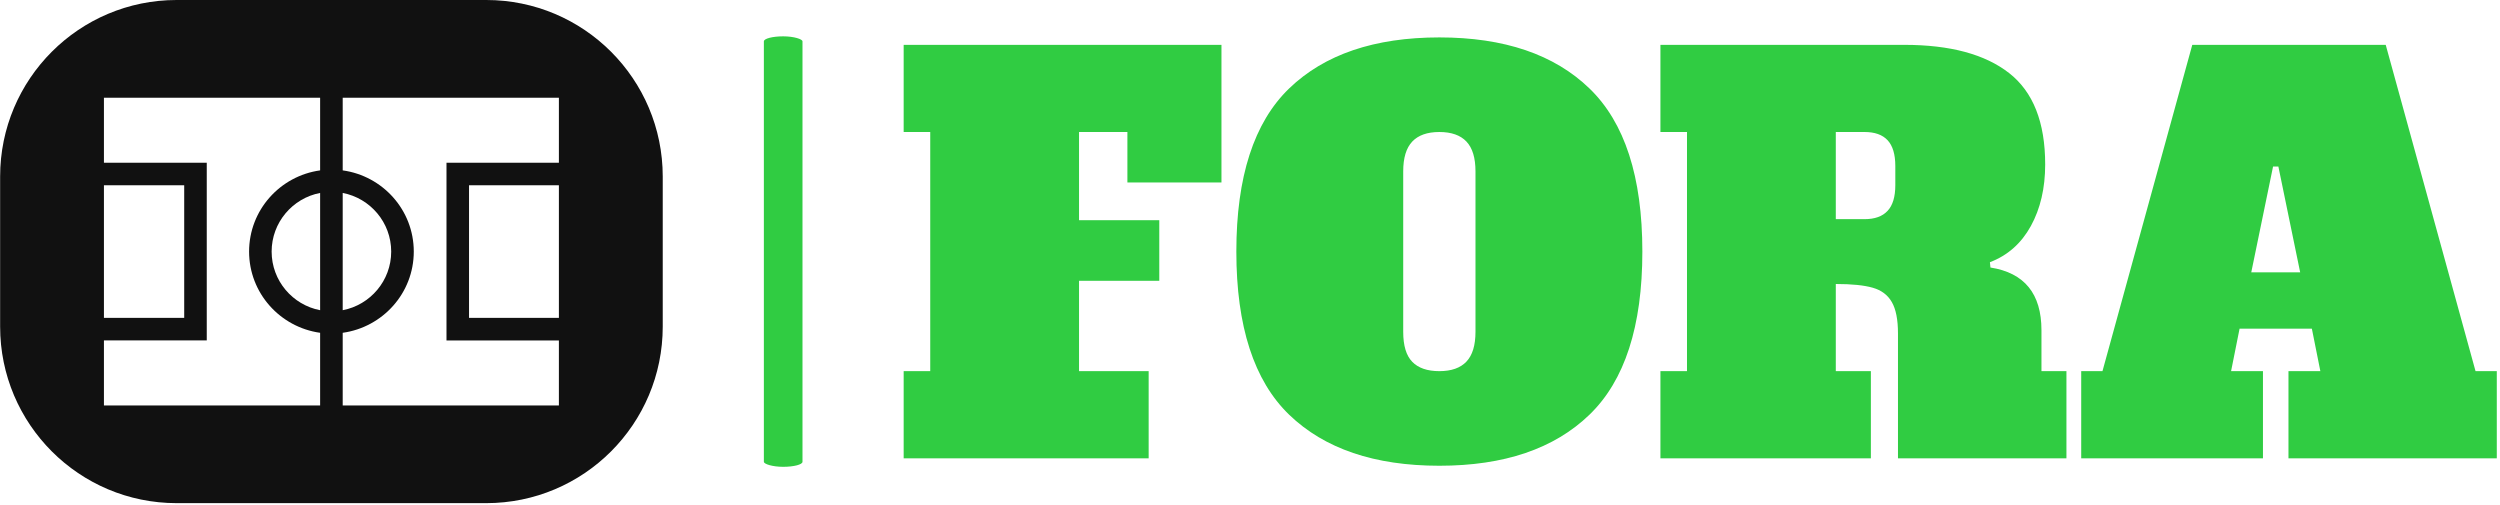 <svg xmlns="http://www.w3.org/2000/svg" version="1.1" xmlns:xlink="http://www.w3.org/1999/xlink" xmlns:svgjs="http://svgjs.dev/svgjs" width="1500" height="303" viewBox="0 0 1500 303"><g transform="matrix(1,0,0,1,-0.909,-0.551)"><svg viewBox="0 0 396 80" data-background-color="#ffffff" preserveAspectRatio="xMidYMid meet" height="303" width="1500" xmlns="http://www.w3.org/2000/svg" xmlns:xlink="http://www.w3.org/1999/xlink"><g id="tight-bounds" transform="matrix(1,0,0,1,0.24,0.145)"><svg viewBox="0 0 395.52 79.709" height="79.709" width="395.52"><g><svg viewBox="0 0 395.52 79.709" height="79.709" width="395.52"><g><svg viewBox="0 0 619.811 124.91" height="79.709" width="395.52"><g><rect width="9.589" height="106.866" x="189.599" y="9.022" fill="#30cc42" opacity="1" stroke-width="0" stroke="transparent" fill-opacity="1" class="rect-qz-0" data-fill-palette-color="primary" rx="1%" id="qz-0" data-palette-color="#30cc42"></rect></g><g transform="matrix(1,0,0,1,224.291,9.288)"><svg viewBox="0 0 395.52 106.334" height="106.334" width="395.52"><g id="textblocktransform"><svg viewBox="0 0 395.52 106.334" height="106.334" width="395.52" id="textblock"><g><svg viewBox="0 0 395.52 106.334" height="106.334" width="395.52"><g transform="matrix(1,0,0,1,0,0)"><svg width="395.52" viewBox="1 -39.6 149.89 40.3" height="106.334" data-palette-color="#30cc42"><g class="wordmark-text-0" data-fill-palette-color="primary" id="text-0"><path d="M24.05 0L1 0 1-8.2 3.5-8.2 3.5-30.7 1-30.7 1-38.9 30.9-38.9 30.9-25.95 22.05-25.95 22.05-30.7 17.5-30.7 17.5-22.4 25.05-22.4 25.05-16.7 17.5-16.7 17.5-8.2 24.05-8.2 24.05 0ZM51.4 0.7Q42.25 0.7 37.27-4.1 32.3-8.9 32.3-19.45L32.3-19.45Q32.3-30 37.27-34.8 42.25-39.6 51.4-39.6L51.4-39.6Q60.55-39.6 65.52-34.8 70.5-30 70.5-19.45L70.5-19.45Q70.5-8.9 65.52-4.1 60.55 0.7 51.4 0.7L51.4 0.7ZM51.4-8.2Q53.1-8.2 53.95-9.1 54.8-10 54.8-11.9L54.8-11.9 54.8-27Q54.8-28.9 53.95-29.8 53.1-30.7 51.4-30.7L51.4-30.7Q49.7-30.7 48.85-29.8 48-28.9 48-27L48-27 48-11.9Q48-9.95 48.85-9.08 49.7-8.2 51.4-8.2L51.4-8.2ZM72.2 0L72.2-8.2 74.7-8.2 74.7-30.7 72.2-30.7 72.2-38.9 95.15-38.9Q101.6-38.9 105-36.25 108.4-33.6 108.4-27.65L108.4-27.65Q108.4-24.3 107.05-21.85 105.7-19.4 103.2-18.45L103.2-18.45 103.25-17.95Q108.05-17.2 108.05-12.05L108.05-12.05 108.05-8.2 110.4-8.2 110.4 0 94.55 0 94.55-11.75Q94.55-13.7 93.97-14.7 93.4-15.7 92.17-16.05 90.95-16.4 88.7-16.4L88.7-16.4 88.7-8.2 92-8.2 92 0 72.2 0ZM88.7-22.5L91.4-22.5Q92.85-22.5 93.57-23.28 94.3-24.05 94.3-25.7L94.3-25.7 94.3-27.5Q94.3-29.15 93.57-29.93 92.85-30.7 91.4-30.7L91.4-30.7 88.7-30.7 88.7-22.5ZM140.44-38.9L148.89-8.2 150.89-8.2 150.89 0 131.29 0 131.29-8.2 134.29-8.2 133.49-12.2 126.69-12.2 125.89-8.2 128.89-8.2 128.89 0 111.79 0 111.79-8.2 113.79-8.2 122.24-38.9 140.44-38.9ZM129.84-27.45L127.79-17.5 132.39-17.5 130.34-27.45 129.84-27.45Z" fill="#30cc42" data-fill-palette-color="primary"></path></g></svg></g></svg></g></svg></g></svg></g><g><svg viewBox="0 0 164.496 124.91" height="124.91" width="164.496"><g><svg xmlns="http://www.w3.org/2000/svg" xmlns:xlink="http://www.w3.org/1999/xlink" version="1.0" x="0" y="0" viewBox="4.893 16.106 90.052 68.381" enable-background="new 0 0 100 100" xml:space="preserve" height="124.91" width="164.496" class="icon-icon-0" data-fill-palette-color="accent" id="icon-0"><g fill="#111111" data-fill-palette-color="accent"><path d="M70.946 16.106H28.891c-13.254 0-23.998 10.744-23.998 23.998v20.384c0 13.254 10.744 23.998 23.998 23.998h42.055c13.259 0 23.998-10.744 23.998-23.998V40.104C94.944 26.849 84.205 16.106 70.946 16.106zM51.45 42.327c3.749 0.719 6.59 4.014 6.591 7.971 0 3.953-2.842 7.248-6.591 7.967V42.327zM19.001 41.289h10.909v18.014H19.001V41.289zM48.382 58.265c-3.748-0.719-6.59-4.014-6.59-7.967 0-3.957 2.842-7.253 6.59-7.971V58.265zM48.382 39.262c-5.439 0.754-9.654 5.388-9.654 11.036 0 5.64 4.215 10.277 9.654 11.036v9.872H19.001v-8.834h13.974V38.225H19.001v-8.839h29.381V39.262zM80.831 59.303H68.619V41.289h12.212V59.303zM80.831 38.225H65.555v24.147h15.276v8.834H51.45v-9.872c5.44-0.758 9.659-5.396 9.659-11.036 0-5.649-4.219-10.282-9.659-11.036v-9.876h29.381V38.225z" fill="#111111" data-fill-palette-color="accent"></path></g></svg></g></svg></g></svg></g></svg></g><defs></defs></svg><rect width="395.52" height="79.709" fill="none" stroke="none" visibility="hidden"></rect></g></svg></g></svg>